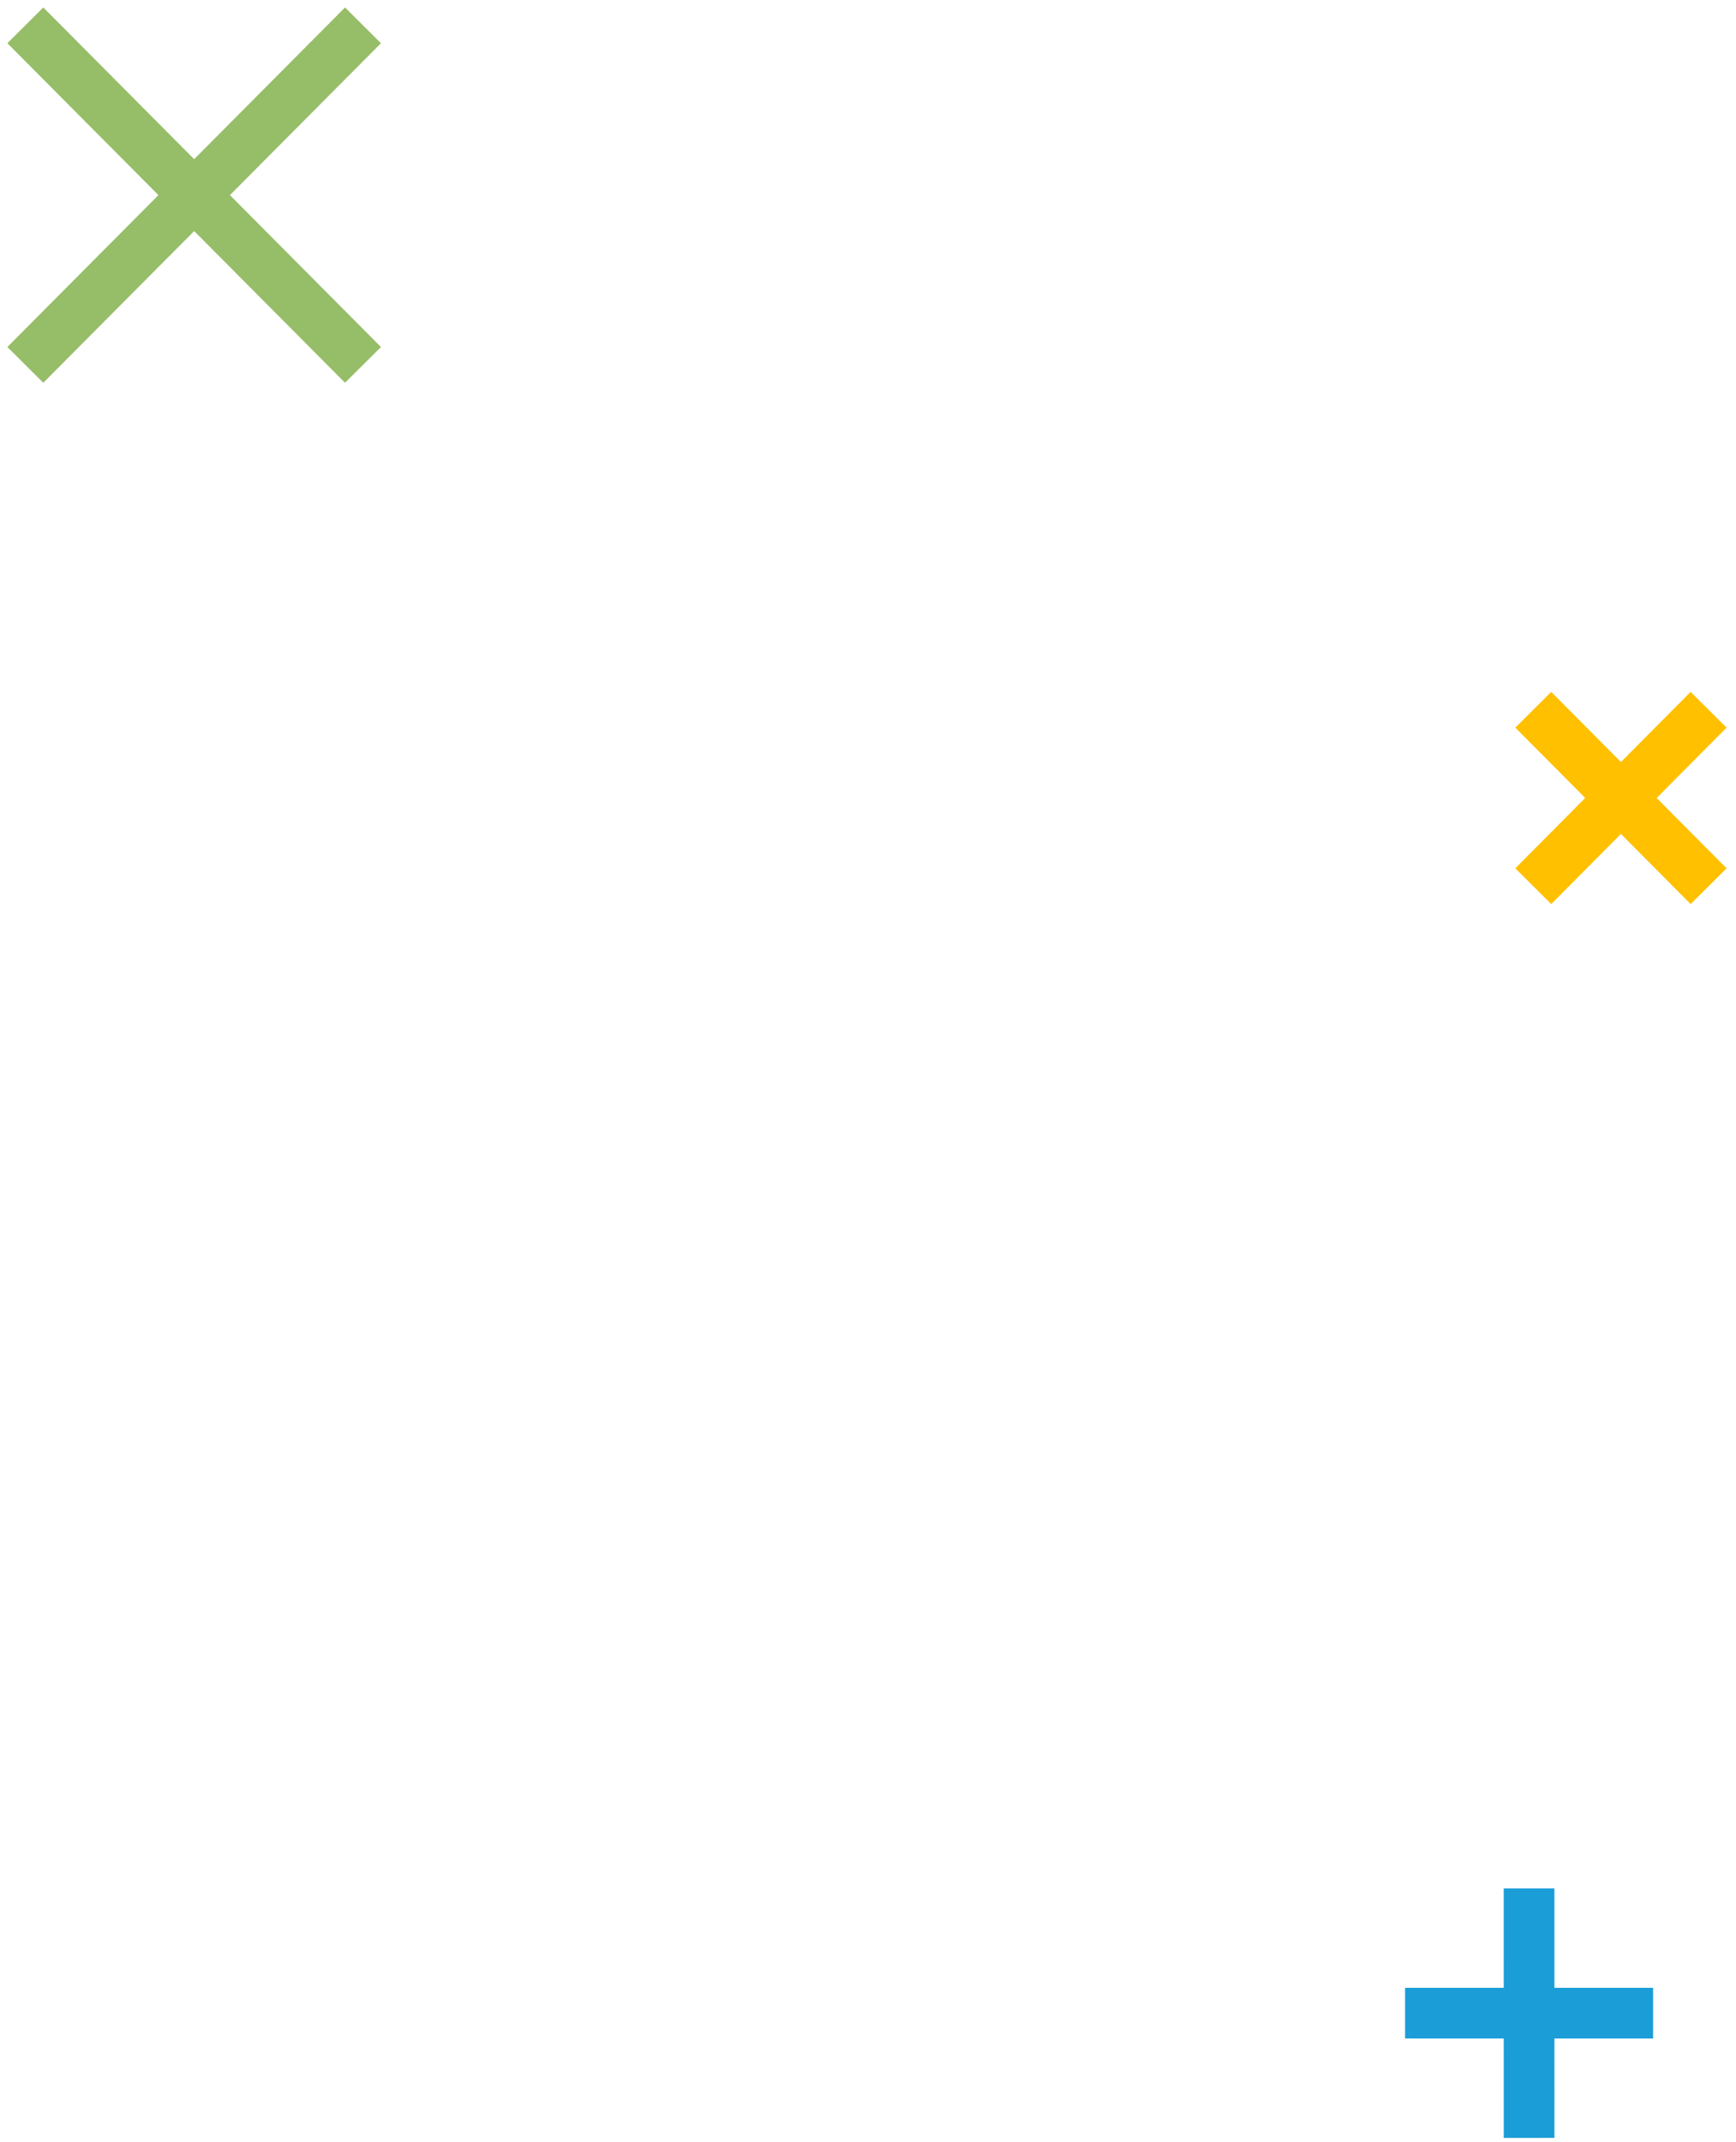 <svg width="137" height="169" viewBox="0 0 137 169" fill="none" xmlns="http://www.w3.org/2000/svg">
<path d="M28.646 2L2 28.79" stroke="#96BD68" stroke-width="4" stroke-miterlimit="10"/>
<path d="M28.646 28.79L2 2" stroke="#96BD68" stroke-width="4" stroke-miterlimit="10"/>
<path d="M130.457 158.839L110.884 158.836" stroke="#1B9DD8" stroke-width="4" stroke-miterlimit="10"/>
<path d="M120.672 168.68L120.669 148.996" stroke="#1B9DD8" stroke-width="4" stroke-miterlimit="10"/>
<path d="M134.838 69.921L121 56" stroke="#FFC000" stroke-width="4" stroke-miterlimit="10"/>
<path d="M121 69.921L134.838 56" stroke="#FFC000" stroke-width="4" stroke-miterlimit="10"/>
</svg>
